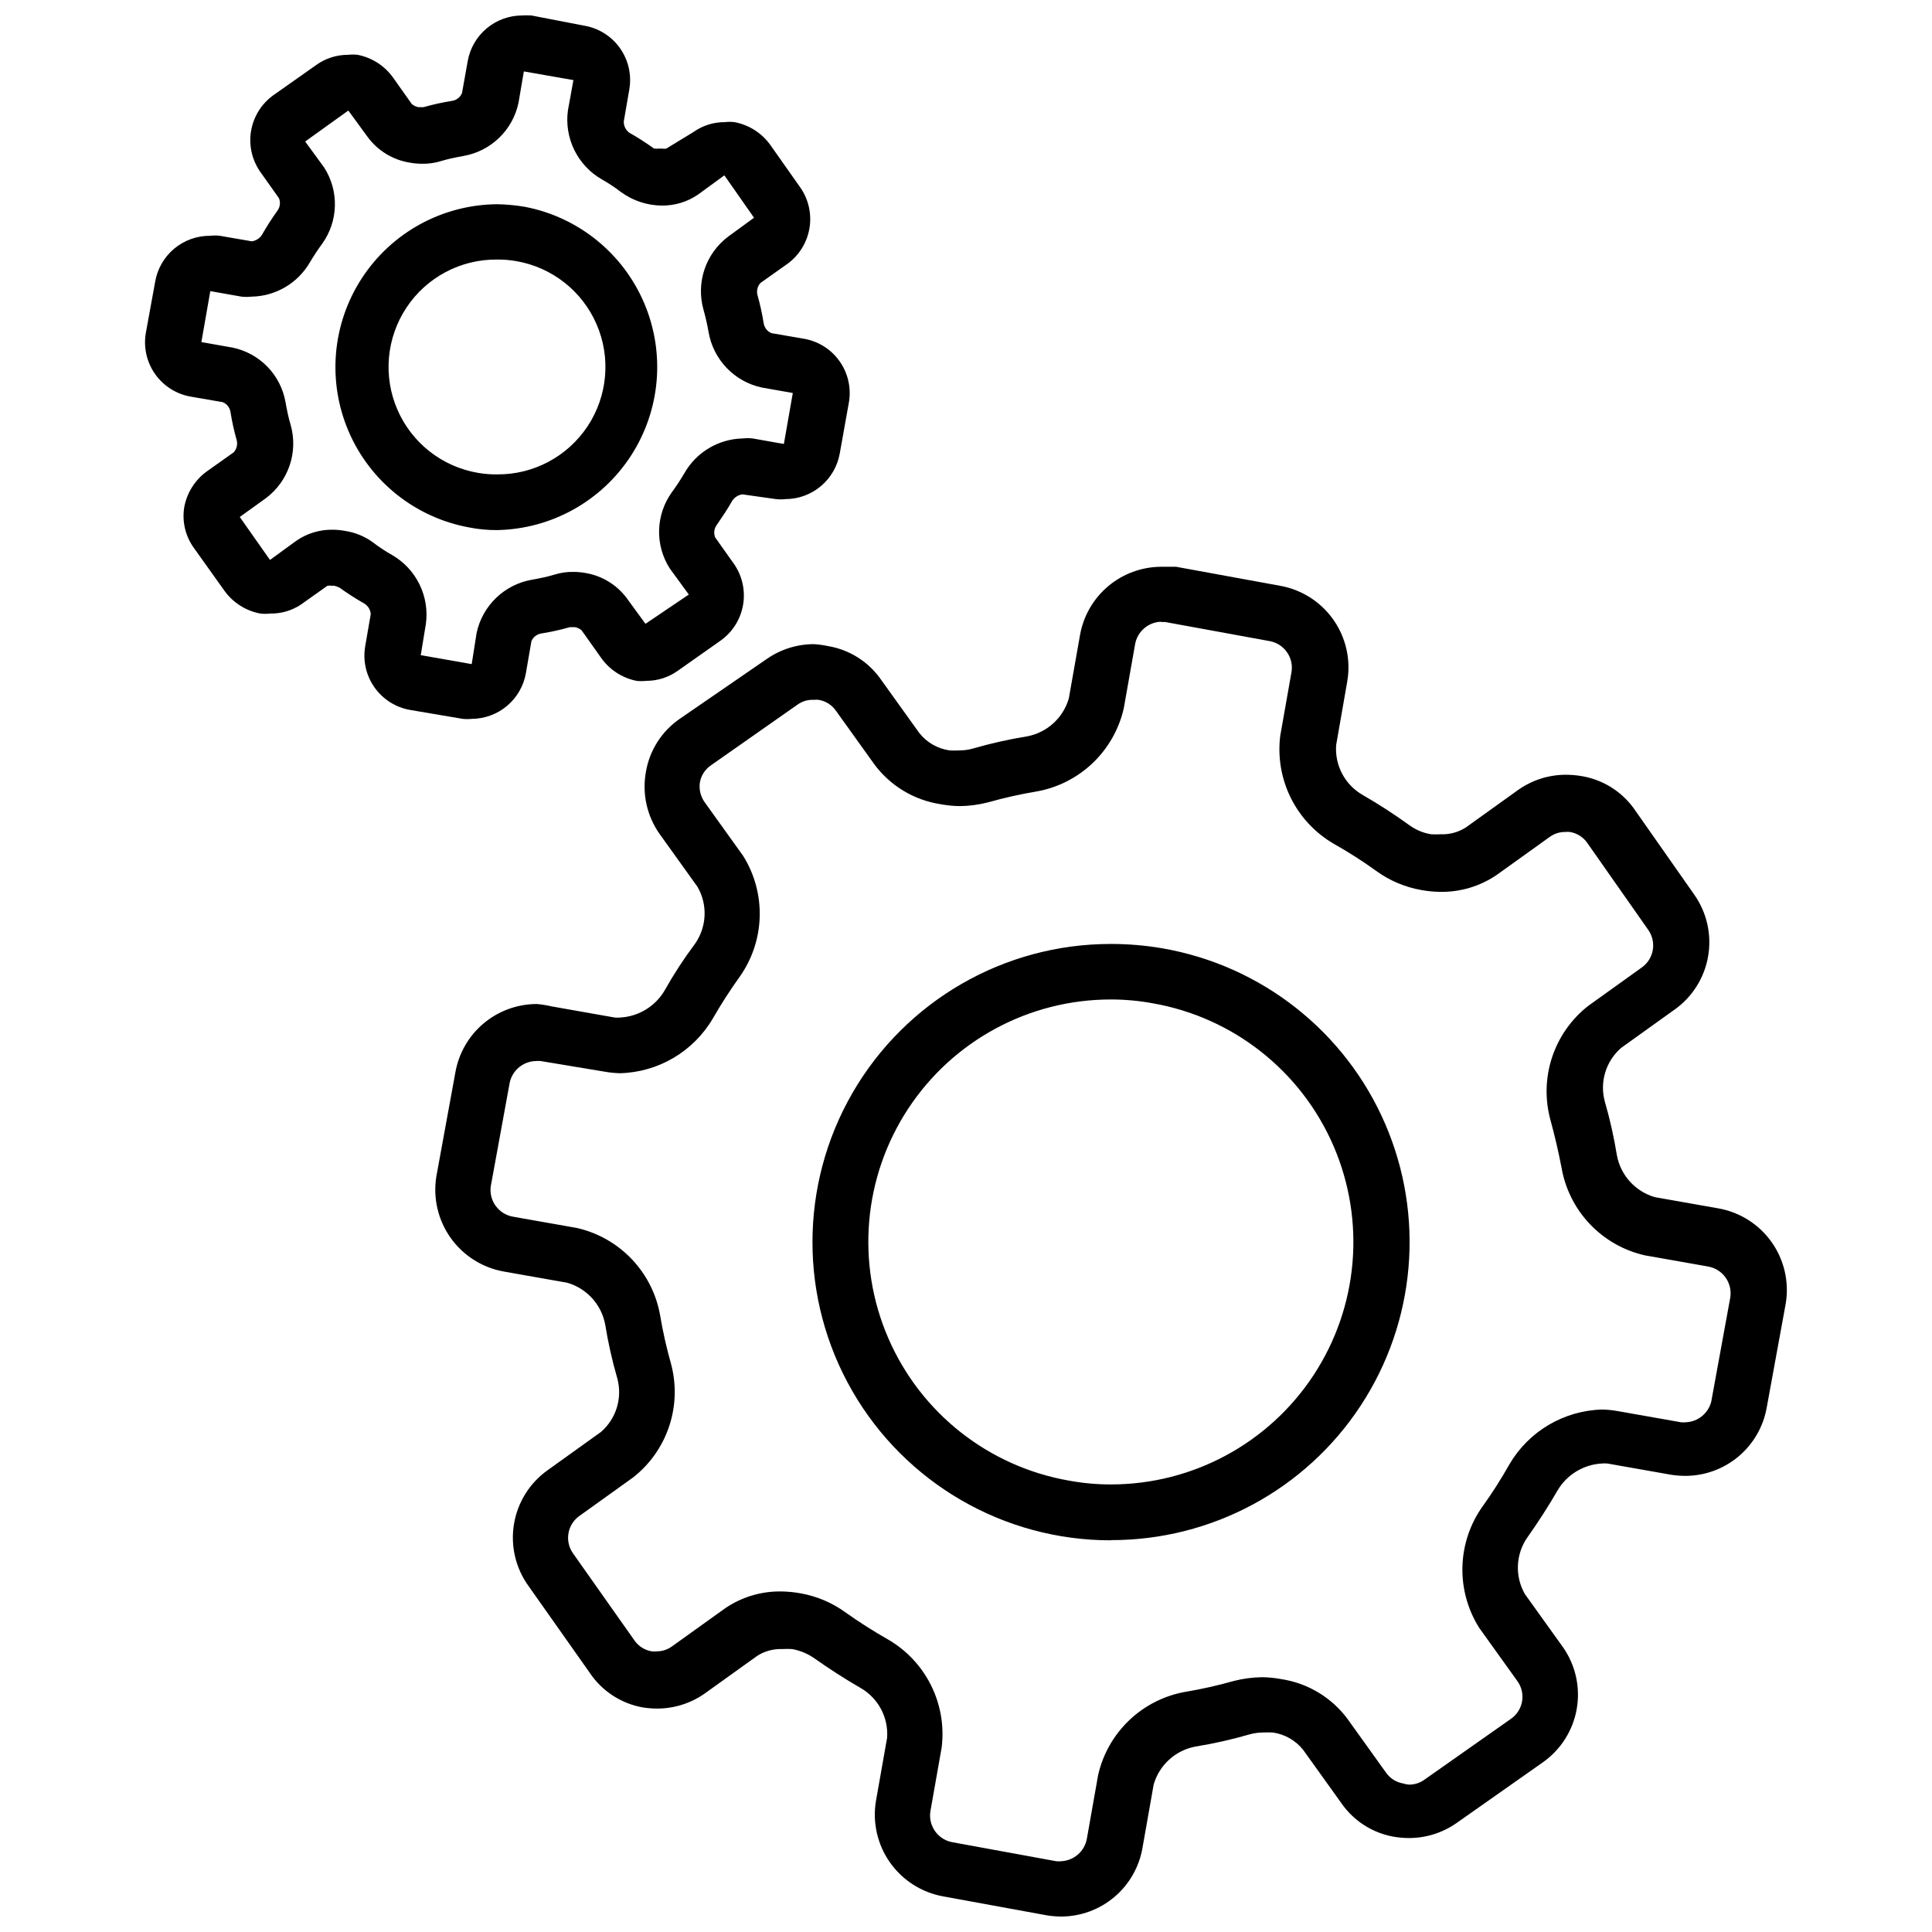 <?xml version="1.0" encoding="UTF-8"?>
<!-- Uploaded to: SVG Repo, www.svgrepo.com, Generator: SVG Repo Mixer Tools -->
<svg width="800px" height="800px" version="1.1" viewBox="144 144 512 512" xmlns="http://www.w3.org/2000/svg">
 <defs>
  <clipPath id="b">
   <path d="m259 294h359v357.9h-359z"/>
  </clipPath>
  <clipPath id="a">
   <path d="m182 148.09h188v186.91h-188z"/>
  </clipPath>
 </defs>
 <g>
  <g clip-path="url(#b)">
   <path d="m451.64 308.86c0.418-0.043 0.84-0.043 1.258 0l27.559 5.039c3.875 0.691 6.465 4.383 5.793 8.262l-2.973 16.828c-0.703 5.648 0.273 11.383 2.809 16.48 2.535 5.098 6.519 9.336 11.449 12.184 3.859 2.176 7.594 4.562 11.184 7.156 3.516 2.551 7.566 4.273 11.84 5.039 1.664 0.309 3.348 0.477 5.039 0.504 5.387 0.098 10.672-1.484 15.113-4.535l14.055-10.078h0.004c1.176-0.836 2.586-1.277 4.031-1.258 0.418-0.047 0.84-0.047 1.258 0 1.887 0.309 3.566 1.387 4.637 2.973l16.07 22.922c1.125 1.562 1.57 3.512 1.238 5.41-0.332 1.895-1.414 3.578-3 4.668l-14.055 10.078-0.004-0.004c-4.469 3.484-7.812 8.215-9.605 13.594-1.793 5.375-1.957 11.164-0.469 16.637 1.16 4.231 2.168 8.566 2.973 12.797 0.988 5.598 3.613 10.781 7.539 14.895 3.926 4.113 8.98 6.977 14.527 8.23l16.828 2.973h-0.004c3.863 0.715 6.438 4.387 5.797 8.262l-5.039 27.559c-0.801 3.106-3.547 5.32-6.75 5.441-0.422 0.043-0.844 0.043-1.262 0l-16.828-2.973c-1.328-0.238-2.676-0.371-4.027-0.402-10.184 0.254-19.504 5.762-24.637 14.559-2.16 3.84-4.531 7.559-7.106 11.133-3.316 4.676-5.172 10.234-5.324 15.969-0.152 5.731 1.402 11.379 4.469 16.227l10.078 14.055h-0.004c1.141 1.559 1.594 3.512 1.262 5.414-0.332 1.898-1.426 3.582-3.023 4.664l-22.922 16.121c-1.176 0.836-2.59 1.277-4.031 1.258-0.516-0.027-1.023-0.129-1.512-0.301-1.887-0.312-3.566-1.387-4.637-2.973l-10.078-14.055h0.004c-4.234-5.742-10.578-9.566-17.633-10.633-1.664-0.309-3.348-0.477-5.039-0.504-2.551 0.035-5.086 0.371-7.559 1.008-4.207 1.191-8.48 2.152-12.797 2.871-5.598 0.992-10.781 3.617-14.895 7.543-4.113 3.926-6.977 8.977-8.23 14.523l-2.973 16.828c-0.59 3.363-3.441 5.859-6.852 5.996-0.418 0.043-0.84 0.043-1.258 0l-27.559-5.039c-3.859-0.715-6.438-4.387-5.793-8.262l2.973-16.828c0.703-5.648-0.273-11.383-2.809-16.48-2.535-5.098-6.519-9.336-11.449-12.184-3.863-2.195-7.613-4.582-11.234-7.156-3.516-2.551-7.562-4.273-11.84-5.039-1.664-0.301-3.348-0.473-5.039-0.504-5.391-0.113-10.68 1.473-15.113 4.535l-14.055 10.078h-0.004c-1.176 0.836-2.586 1.277-4.031 1.258-0.418 0.047-0.84 0.047-1.258 0-1.887-0.309-3.566-1.387-4.637-2.973l-16.172-22.922c-1.137-1.559-1.59-3.512-1.258-5.414 0.332-1.898 1.422-3.582 3.023-4.664l14.055-10.078v0.004c4.473-3.484 7.812-8.215 9.605-13.594 1.793-5.375 1.957-11.164 0.473-16.637-1.191-4.207-2.152-8.48-2.871-12.797-0.992-5.598-3.617-10.781-7.543-14.895-3.926-4.113-8.98-6.977-14.527-8.23l-16.828-2.973h0.004c-3.832-0.617-6.481-4.16-5.996-8.008l5.039-27.559c0.719-3.277 3.594-5.633 6.949-5.695 0.422-0.043 0.844-0.043 1.262 0l16.977 2.824c1.332 0.234 2.68 0.371 4.031 0.402 10.18-0.254 19.504-5.766 24.637-14.562 2.184-3.793 4.555-7.477 7.106-11.031 3.281-4.652 5.121-10.168 5.281-15.859 0.16-5.691-1.359-11.305-4.375-16.133l-10.078-14.055c-1.156-1.527-1.664-3.445-1.41-5.344 0.312-1.887 1.387-3.562 2.973-4.633l22.922-16.07c1.262-0.902 2.789-1.348 4.336-1.262 0.418-0.047 0.84-0.047 1.258 0 1.887 0.312 3.566 1.387 4.637 2.973l10.078 14.055h-0.004c4.234 5.742 10.578 9.566 17.633 10.633 1.664 0.309 3.348 0.477 5.039 0.504 2.551-0.035 5.086-0.371 7.559-1.008 4.207-1.191 8.48-2.152 12.797-2.871 5.598-0.992 10.781-3.617 14.895-7.543 4.113-3.926 6.977-8.977 8.23-14.523l2.973-16.828c0.555-3.457 3.5-6.019 7-6.098m-13.352 243.39c26.633 0.043 51.492-13.336 66.125-35.586s17.074-50.375 6.488-74.809c-10.586-24.438-32.77-41.898-59.008-46.441-4.527-0.777-9.113-1.164-13.703-1.156-28.234 0-54.32 15.059-68.438 39.508-14.117 24.453-14.117 54.574 0 79.023 14.117 24.449 40.203 39.512 68.438 39.512m13.301-258c-5.113 0.035-10.055 1.859-13.965 5.152-3.91 3.293-6.543 7.852-7.449 12.883l-2.973 16.828c-1.48 5.172-5.75 9.066-11.031 10.074-4.848 0.785-9.645 1.859-14.359 3.227-1.148 0.324-2.336 0.492-3.527 0.504-0.891 0.047-1.781 0.047-2.672 0-3.18-0.449-6.07-2.109-8.059-4.637l-10.078-14.055c-3.305-4.789-8.414-8.027-14.156-8.969-1.211-0.258-2.441-0.426-3.676-0.504-4.469 0.008-8.828 1.379-12.496 3.93l-23.074 15.871c-4.789 3.305-8.027 8.414-8.969 14.156-1.012 5.707 0.293 11.582 3.629 16.324l10.078 14.055h-0.004c2.731 4.746 2.453 10.645-0.703 15.117-2.922 3.894-5.609 8.027-8.062 12.391-2.481 4.18-6.887 6.844-11.738 7.106-0.484 0.047-0.977 0.047-1.461 0l-16.828-2.973c-1.258-0.301-2.539-0.504-3.828-0.605-5.152 0.008-10.141 1.828-14.082 5.144-3.945 3.316-6.594 7.918-7.481 12.992l-5.039 27.559c-0.922 5.699 0.43 11.531 3.766 16.246 3.336 4.711 8.387 7.922 14.07 8.945l16.828 2.973c5.168 1.48 9.066 5.75 10.074 11.031 0.785 4.848 1.859 9.645 3.227 14.359 1.383 5.16-0.301 10.656-4.336 14.156l-14.055 10.078c-4.805 3.383-8.047 8.555-9.004 14.352s0.453 11.734 3.914 16.48l16.172 22.922v0.004c3.246 4.84 8.32 8.152 14.059 9.168 1.266 0.199 2.547 0.301 3.828 0.301 4.469-0.004 8.828-1.375 12.496-3.93l14.055-10.078v0.004c1.941-1.227 4.203-1.84 6.5-1.766 0.887-0.047 1.781-0.047 2.668 0 2.078 0.371 4.055 1.176 5.797 2.371 4.031 2.856 8.16 5.508 12.395 7.961l-0.004-0.004c4.676 2.695 7.394 7.824 7.004 13.203l-2.973 16.828v-0.004c-0.922 5.699 0.43 11.535 3.766 16.246 3.336 4.711 8.387 7.922 14.07 8.945l27.559 5.039c1.215 0.191 2.445 0.289 3.676 0.301 5.156-0.004 10.141-1.824 14.086-5.144 3.941-3.316 6.59-7.914 7.481-12.992l2.973-16.828h-0.004c1.484-5.168 5.75-9.066 11.035-10.074 4.848-0.785 9.641-1.859 14.359-3.227 1.148-0.324 2.332-0.492 3.527-0.504 0.887-0.047 1.781-0.047 2.668 0 3.184 0.453 6.07 2.113 8.062 4.637l10.078 14.055h-0.004c3.305 4.789 8.418 8.027 14.16 8.969 1.266 0.199 2.547 0.301 3.828 0.305 4.469-0.008 8.828-1.379 12.492-3.93l22.922-16.121 0.004-0.004c4.754-3.34 7.992-8.434 8.992-14.156 1-5.727-0.312-11.617-3.652-16.375l-10.078-14.055c-2.727-4.746-2.453-10.645 0.707-15.113 2.856-4.031 5.508-8.16 7.961-12.395 2.481-4.18 6.883-6.844 11.738-7.106 0.484-0.047 0.973-0.047 1.461 0l16.828 2.973c1.266 0.199 2.547 0.301 3.828 0.305 5.152-0.008 10.137-1.828 14.082-5.144 3.945-3.316 6.594-7.918 7.481-12.992l5.039-27.559c0.938-5.703-0.41-11.543-3.75-16.258-3.336-4.715-8.398-7.922-14.086-8.934l-16.828-2.973c-5.172-1.48-9.066-5.75-10.074-11.035-0.785-4.844-1.859-9.641-3.227-14.355-1.383-5.16 0.301-10.656 4.332-14.16l14.055-10.078 0.004 0.004c4.758-3.34 7.992-8.434 8.992-14.16 1.004-5.727-0.312-11.613-3.652-16.371l-16.07-22.922c-3.383-4.637-8.48-7.723-14.156-8.566-1.27-0.199-2.547-0.297-3.832-0.301-4.469 0.004-8.828 1.375-12.492 3.93l-14.055 10.078-0.004-0.004c-1.938 1.227-4.203 1.844-6.496 1.766-0.891 0.047-1.781 0.047-2.672 0-2.055-0.34-4.004-1.152-5.691-2.371-4.004-2.902-8.156-5.594-12.445-8.059-4.676-2.691-7.394-7.82-7.004-13.199l2.973-17.031c0.938-5.699-0.41-11.539-3.746-16.254-3.34-4.715-8.402-7.926-14.09-8.934l-27.559-5.039h-4.031zm-13.203 243.19c-3.734 0.004-7.461-0.332-11.133-1.008-21.309-3.719-39.312-17.914-47.902-37.766-8.594-19.852-6.617-42.691 5.258-60.773 11.871-18.078 32.047-28.969 53.68-28.973 3.734-0.004 7.461 0.332 11.133 1.008 21.309 3.719 39.312 17.914 47.902 37.762 8.594 19.852 6.617 42.695-5.258 60.773-11.871 18.082-32.047 28.973-53.68 28.977z"/>
  </g>
  <g clip-path="url(#a)">
   <path d="m282.46 162.86 13.5 2.367-1.461 8.062c-0.484 3.586 0.113 7.234 1.707 10.484 1.598 3.246 4.125 5.945 7.262 7.754 1.758 0.984 3.441 2.094 5.039 3.324 3.152 2.324 6.961 3.594 10.883 3.629 3.453 0.039 6.836-1 9.672-2.973l6.902-5.039 7.859 11.234-6.902 5.039c-2.894 2.191-5.062 5.203-6.223 8.645-1.16 3.441-1.254 7.152-0.277 10.648 0.559 1.977 1.012 3.977 1.359 5.996 0.621 3.566 2.289 6.863 4.793 9.477 2.504 2.613 5.731 4.418 9.266 5.184l8.262 1.461-2.367 13.504-8.262-1.461c-0.891-0.098-1.785-0.098-2.672 0-6.43 0.148-12.305 3.668-15.469 9.27-1.02 1.734-2.129 3.418-3.324 5.039-2.086 2.926-3.25 6.406-3.34 10-0.09 3.59 0.898 7.125 2.836 10.152l5.039 6.902-11.488 7.758-5.039-6.902h0.004c-2.633-3.477-6.488-5.816-10.781-6.551-1.066-0.195-2.144-0.297-3.227-0.301-1.707-0.039-3.406 0.199-5.039 0.707-1.965 0.605-4.031 1.008-5.996 1.359h0.004c-3.566 0.617-6.867 2.285-9.477 4.789-2.613 2.504-4.418 5.731-5.188 9.266l-1.309 8.312-13.504-2.367 1.363-8.312c0.484-3.586-0.113-7.234-1.711-10.484-1.594-3.246-4.121-5.945-7.258-7.754-1.758-0.988-3.441-2.098-5.039-3.324-2.211-1.625-4.789-2.68-7.504-3.074-1.066-0.195-2.144-0.297-3.227-0.301-3.457-0.043-6.836 0.996-9.672 2.973l-6.902 5.039-8.012-11.387 7.004-5.039c2.894-2.191 5.062-5.207 6.223-8.648 1.16-3.441 1.254-7.152 0.277-10.648-0.605-1.965-1.008-4.031-1.359-5.996h-0.004c-0.605-3.559-2.269-6.852-4.777-9.449s-5.742-4.379-9.277-5.109l-8.262-1.461 2.367-13.504 8.262 1.461c0.887 0.102 1.785 0.102 2.672 0 6.359-0.109 12.199-3.527 15.414-9.016 1.023-1.734 2.133-3.418 3.328-5.039 2.086-2.926 3.25-6.406 3.34-10 0.09-3.59-0.898-7.129-2.836-10.152l-5.039-6.902 11.438-8.211 5.039 6.902h-0.004c2.684 3.699 6.723 6.18 11.234 6.902 1.066 0.195 2.144 0.297 3.227 0.301 1.707 0.039 3.406-0.199 5.039-0.703 1.965-0.605 4.031-1.008 5.996-1.359l-0.004-0.004c3.555-0.625 6.836-2.297 9.434-4.801 2.594-2.504 4.379-5.727 5.129-9.254l1.461-8.566m-7.156 121.77c14.363-0.258 27.664-7.629 35.488-19.68 7.824-12.047 9.152-27.195 3.543-40.418-5.609-13.227-17.422-22.801-31.523-25.551-2.481-0.434-4.988-0.668-7.508-0.707-14.453 0.121-27.891 7.469-35.793 19.574-7.906 12.105-9.223 27.363-3.516 40.648 5.707 13.281 17.684 22.824 31.902 25.426 2.441 0.488 4.922 0.727 7.406 0.707m6.602-136.38c-3.43 0.02-6.746 1.238-9.367 3.445-2.625 2.211-4.391 5.269-4.992 8.645l-1.512 8.465c-0.438 1.09-1.41 1.871-2.566 2.066-2.551 0.402-5.074 0.957-7.559 1.664-0.266 0.055-0.539 0.055-0.805 0-0.234 0.051-0.477 0.051-0.707 0-0.613-0.125-1.184-0.402-1.664-0.809l-5.039-7.106 0.004 0.004c-2.246-3.09-5.574-5.211-9.32-5.945-0.855-0.098-1.719-0.098-2.57 0-3-0.008-5.926 0.926-8.363 2.668l-11.438 8.062c-3.098 2.238-5.199 5.594-5.859 9.359-0.66 3.766 0.18 7.637 2.332 10.793l5.039 7.106c0.438 1.039 0.324 2.231-0.301 3.172-1.527 2.125-2.938 4.328-4.234 6.602-0.609 0.91-1.582 1.516-2.668 1.66l-8.465-1.461c-0.855-0.098-1.715-0.098-2.57 0-3.473-0.027-6.84 1.18-9.508 3.402-2.664 2.223-4.457 5.32-5.051 8.742l-2.469 13.551c-0.676 3.82 0.203 7.754 2.434 10.93 2.231 3.176 5.633 5.336 9.457 6l8.465 1.461h-0.004c1.09 0.438 1.871 1.41 2.066 2.566 0.402 2.551 0.961 5.074 1.664 7.559 0.277 1.125-0.027 2.316-0.809 3.176l-7.106 5.039 0.004-0.004c-3.141 2.273-5.285 5.664-5.996 9.473-0.625 3.785 0.281 7.664 2.519 10.781l8.16 11.438c2.273 3.137 5.664 5.285 9.473 5.996 0.855 0.098 1.715 0.098 2.57 0 2.875 0.059 5.699-0.75 8.109-2.32l7.106-5.039v0.004c0.383-0.082 0.777-0.082 1.156 0 0.234-0.051 0.477-0.051 0.707 0 0.473 0.109 0.93 0.277 1.359 0.504 2.125 1.523 4.328 2.934 6.602 4.231 0.965 0.605 1.582 1.637 1.66 2.769l-1.461 8.465c-0.672 3.824 0.203 7.754 2.434 10.93 2.231 3.176 5.633 5.336 9.457 6l13.957 2.367c0.785 0.082 1.582 0.082 2.367 0 3.43-0.02 6.746-1.238 9.367-3.445 2.625-2.211 4.391-5.269 4.992-8.648l1.461-8.465v0.004c0.438-1.09 1.41-1.871 2.57-2.066 2.547-0.402 5.07-0.961 7.555-1.664 0.266-0.055 0.543-0.055 0.809 0 0.23-0.051 0.473-0.051 0.703 0 0.613 0.125 1.188 0.402 1.664 0.809l5.039 7.106v-0.004c2.227 3.266 5.644 5.523 9.52 6.297 0.855 0.098 1.715 0.098 2.57 0 3 0.008 5.926-0.926 8.363-2.668l11.438-8.062c3.098-2.234 5.199-5.594 5.859-9.359 0.656-3.762-0.18-7.637-2.332-10.793l-5.039-7.106v0.004c-0.438-1.043-0.324-2.234 0.301-3.176 1.461-2.168 2.973-4.332 4.231-6.602h0.004c0.609-0.91 1.582-1.516 2.668-1.66l8.867 1.258c0.855 0.098 1.715 0.098 2.57 0 3.43-0.016 6.746-1.234 9.367-3.445 2.625-2.211 4.391-5.269 4.992-8.645l2.469-13.805c0.578-3.805-0.363-7.688-2.629-10.801-2.262-3.113-5.664-5.207-9.465-5.824l-8.465-1.461c-1.086-0.441-1.867-1.414-2.062-2.57-0.406-2.551-0.961-5.074-1.664-7.559-0.277-1.125 0.023-2.316 0.805-3.172l7.106-5.039c3.098-2.238 5.199-5.594 5.859-9.359s-0.18-7.637-2.332-10.793l-8.062-11.438c-2.269-3.137-5.66-5.285-9.473-5.992-0.852-0.102-1.715-0.102-2.566 0-3-0.012-5.926 0.926-8.363 2.668l-7.106 4.332c-0.383 0.082-0.777 0.082-1.16 0-0.23 0.051-0.473 0.051-0.703 0-0.469 0.059-0.941 0.059-1.41 0-2.125-1.523-4.328-2.938-6.602-4.231-0.926-0.703-1.449-1.812-1.41-2.973l1.461-8.465c0.668-3.859-0.242-7.824-2.523-11.008s-5.75-5.316-9.617-5.918l-13.805-2.672c-0.855-0.051-1.715-0.051-2.57 0zm-6.602 121.62c-1.688 0.02-3.371-0.117-5.035-0.406-9.5-1.609-17.535-7.918-21.363-16.762-3.824-8.84-2.914-19.016 2.414-27.043s14.352-12.812 23.984-12.723c1.691-0.02 3.375 0.117 5.039 0.406 9.5 1.609 17.535 7.918 21.359 16.762 3.828 8.84 2.918 19.016-2.41 27.043-5.328 8.027-14.352 12.812-23.988 12.723z"/>
  </g>
 </g>
</svg>